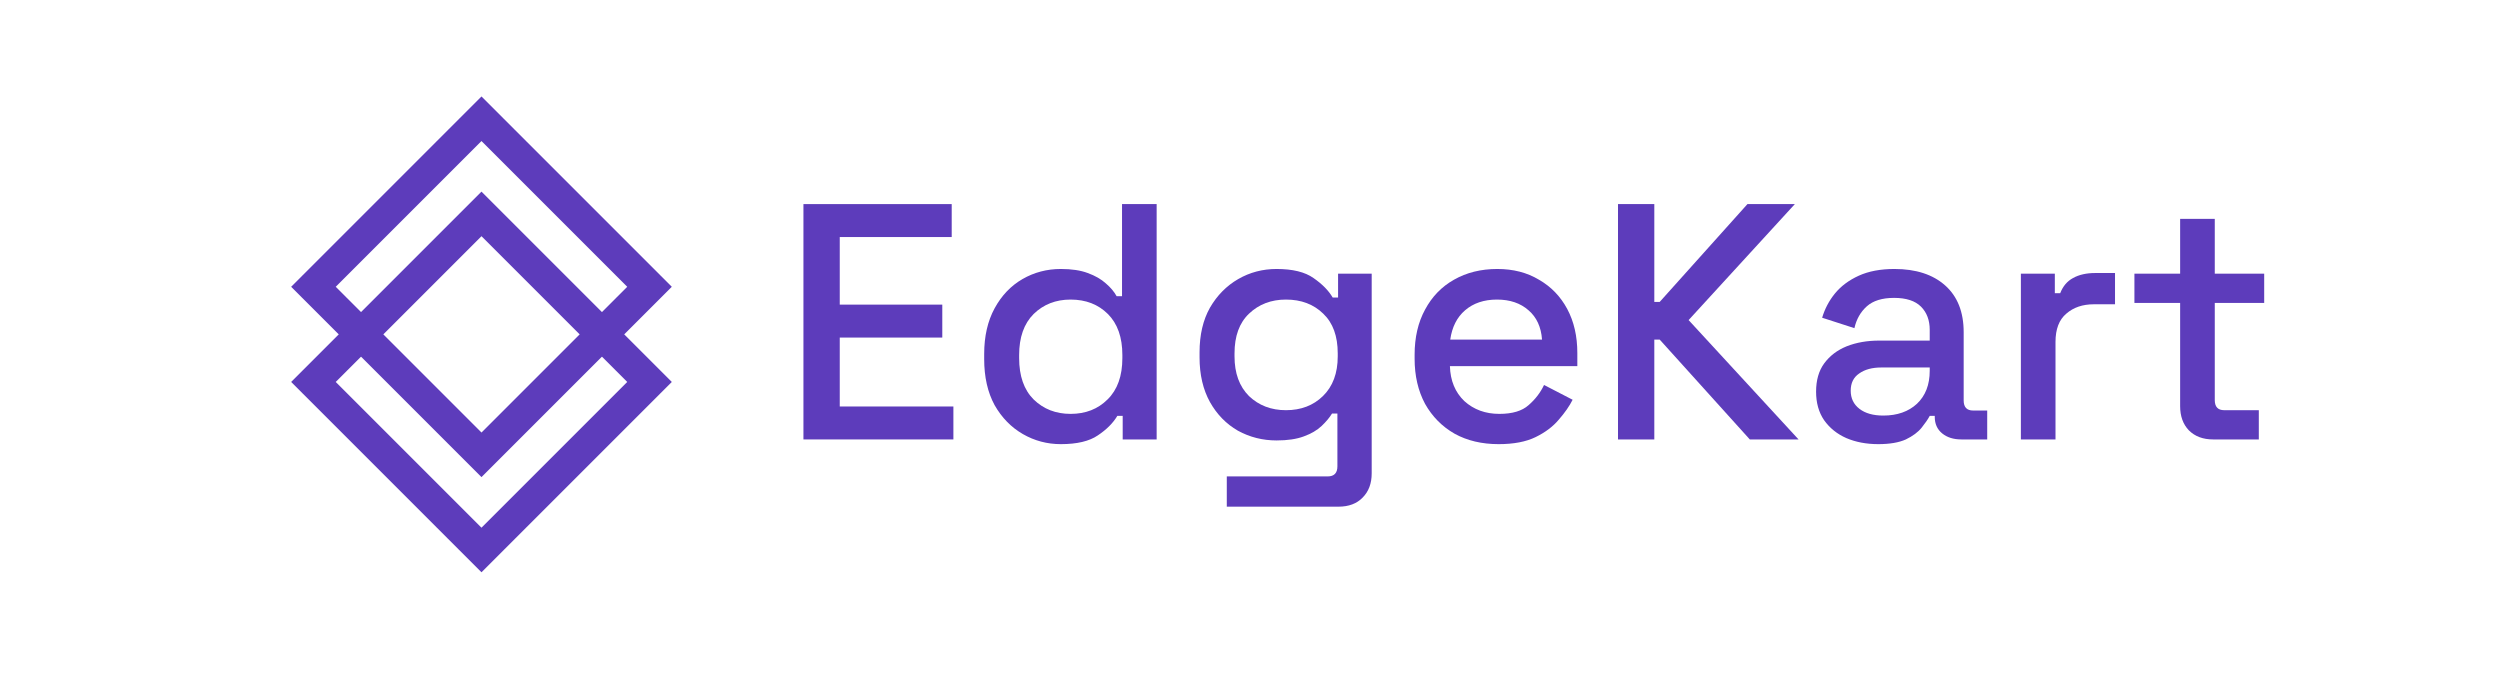 <?xml version="1.0" encoding="UTF-8"?>
<svg xmlns="http://www.w3.org/2000/svg" width="309" height="85" viewBox="0 0 309 85" fill="none">
  <path d="M99.305 54.314V25.226H117.631V29.298H103.793V37.651H116.467V41.723H103.793V50.242H117.839V54.314H99.305Z" fill="#5D3CBB"></path>
  <path d="M131.119 54.896C129.429 54.896 127.864 54.48 126.423 53.649C124.983 52.818 123.819 51.627 122.933 50.075C122.074 48.496 121.645 46.599 121.645 44.382V43.759C121.645 41.571 122.074 39.687 122.933 38.108C123.792 36.529 124.941 35.324 126.382 34.492C127.822 33.661 129.402 33.246 131.119 33.246C132.449 33.246 133.557 33.412 134.443 33.745C135.358 34.077 136.106 34.506 136.687 35.033C137.269 35.531 137.712 36.058 138.017 36.612H138.682V25.226H142.962V54.314H138.765V51.405H138.1C137.574 52.292 136.77 53.095 135.69 53.815C134.637 54.535 133.114 54.896 131.119 54.896ZM132.324 51.156C134.18 51.156 135.704 50.56 136.895 49.369C138.114 48.178 138.724 46.474 138.724 44.258V43.884C138.724 41.695 138.128 40.005 136.937 38.814C135.745 37.623 134.208 37.027 132.324 37.027C130.496 37.027 128.972 37.623 127.753 38.814C126.562 40.005 125.966 41.695 125.966 43.884V44.258C125.966 46.474 126.562 48.178 127.753 49.369C128.972 50.56 130.496 51.156 132.324 51.156Z" fill="#5D3CBB"></path>
  <path d="M148.265 44.175V43.551C148.265 41.391 148.695 39.548 149.554 38.025C150.44 36.501 151.604 35.324 153.044 34.492C154.485 33.661 156.064 33.246 157.781 33.246C159.776 33.246 161.3 33.62 162.352 34.368C163.433 35.116 164.222 35.919 164.721 36.778H165.386V33.828H169.541V58.511C169.541 59.758 169.167 60.755 168.419 61.503C167.699 62.251 166.702 62.625 165.427 62.625H151.631V58.885H164.098C164.901 58.885 165.303 58.469 165.303 57.638V51.114H164.638C164.333 51.613 163.904 52.125 163.35 52.652C162.796 53.178 162.061 53.608 161.147 53.94C160.261 54.272 159.139 54.439 157.781 54.439C156.064 54.439 154.471 54.037 153.003 53.233C151.562 52.402 150.412 51.225 149.554 49.701C148.695 48.15 148.265 46.308 148.265 44.175ZM158.945 50.699C160.801 50.699 162.325 50.117 163.516 48.953C164.735 47.762 165.344 46.128 165.344 44.05V43.676C165.344 41.543 164.749 39.908 163.557 38.773C162.366 37.609 160.829 37.027 158.945 37.027C157.117 37.027 155.593 37.609 154.374 38.773C153.183 39.908 152.587 41.543 152.587 43.676V44.05C152.587 46.128 153.183 47.762 154.374 48.953C155.593 50.117 157.117 50.699 158.945 50.699Z" fill="#5D3CBB"></path>
  <path d="M185.234 54.896C183.156 54.896 181.342 54.466 179.791 53.608C178.239 52.721 177.02 51.488 176.134 49.909C175.275 48.302 174.846 46.446 174.846 44.341V43.842C174.846 41.709 175.275 39.853 176.134 38.274C176.993 36.667 178.184 35.434 179.707 34.576C181.259 33.689 183.046 33.246 185.068 33.246C187.035 33.246 188.752 33.689 190.221 34.576C191.717 35.434 192.88 36.639 193.711 38.191C194.542 39.742 194.958 41.557 194.958 43.634V45.255H179.209C179.264 47.056 179.86 48.496 180.996 49.577C182.159 50.629 183.6 51.156 185.317 51.156C186.924 51.156 188.129 50.796 188.933 50.075C189.764 49.355 190.401 48.524 190.844 47.582L194.376 49.41C193.988 50.186 193.42 51.003 192.672 51.862C191.952 52.721 190.996 53.441 189.805 54.023C188.614 54.605 187.09 54.896 185.234 54.896ZM179.25 41.972H190.595C190.484 40.421 189.93 39.216 188.933 38.357C187.935 37.471 186.633 37.027 185.026 37.027C183.42 37.027 182.104 37.471 181.079 38.357C180.081 39.216 179.472 40.421 179.25 41.972Z" fill="#5D3CBB"></path>
  <path d="M199.985 54.314V25.226H204.473V37.318H205.138L215.984 25.226H221.843L208.712 39.562L222.3 54.314H216.275L205.138 41.972H204.473V54.314H199.985Z" fill="#5D3CBB"></path>
  <path d="M232.155 54.896C230.687 54.896 229.371 54.646 228.208 54.148C227.072 53.649 226.157 52.915 225.465 51.945C224.8 50.976 224.468 49.798 224.468 48.413C224.468 47 224.8 45.837 225.465 44.923C226.157 43.981 227.086 43.274 228.249 42.803C229.44 42.332 230.784 42.097 232.28 42.097H238.513V40.767C238.513 39.576 238.153 38.62 237.433 37.9C236.712 37.18 235.604 36.819 234.108 36.819C232.64 36.819 231.518 37.166 230.742 37.858C229.967 38.551 229.454 39.451 229.205 40.559L225.216 39.271C225.548 38.163 226.074 37.166 226.795 36.279C227.543 35.365 228.526 34.631 229.745 34.077C230.964 33.523 232.432 33.246 234.15 33.246C236.809 33.246 238.901 33.925 240.424 35.282C241.948 36.639 242.71 38.565 242.71 41.058V49.494C242.71 50.325 243.098 50.74 243.873 50.74H245.619V54.314H242.419C241.449 54.314 240.66 54.065 240.05 53.566C239.441 53.067 239.136 52.389 239.136 51.53V51.405H238.513C238.291 51.821 237.959 52.305 237.516 52.859C237.072 53.413 236.421 53.898 235.563 54.314C234.704 54.702 233.568 54.896 232.155 54.896ZM232.778 51.364C234.496 51.364 235.881 50.879 236.934 49.909C237.987 48.912 238.513 47.554 238.513 45.837V45.421H232.529C231.393 45.421 230.479 45.671 229.787 46.169C229.094 46.64 228.748 47.347 228.748 48.288C228.748 49.23 229.108 49.978 229.828 50.532C230.548 51.087 231.532 51.364 232.778 51.364Z" fill="#5D3CBB"></path>
  <path d="M249.78 54.314V33.828H253.977V36.238H254.642C254.975 35.379 255.501 34.756 256.221 34.368C256.969 33.952 257.883 33.745 258.964 33.745H261.416V37.609H258.798C257.413 37.609 256.277 37.997 255.39 38.773C254.504 39.52 254.06 40.684 254.06 42.263V54.314H249.78Z" fill="#5D3CBB"></path>
  <path d="M273.538 54.314C272.291 54.314 271.294 53.94 270.546 53.192C269.826 52.444 269.465 51.447 269.465 50.2V37.443H263.814V33.828H269.465V27.054H273.746V33.828H279.854V37.443H273.746V49.452C273.746 50.283 274.133 50.699 274.909 50.699H279.189V54.314H273.538Z" fill="#5D3CBB"></path>
  <rect x="38.741" y="47.209" width="29.373" height="29.373" transform="rotate(-45 38.741 47.209)" stroke="#5D3CBB" stroke-width="3.896"></rect>
  <rect x="38.741" y="35.447" width="29.373" height="29.373" transform="rotate(-45 38.741 35.447)" stroke="#5D3CBB" stroke-width="3.896"></rect>
</svg>
